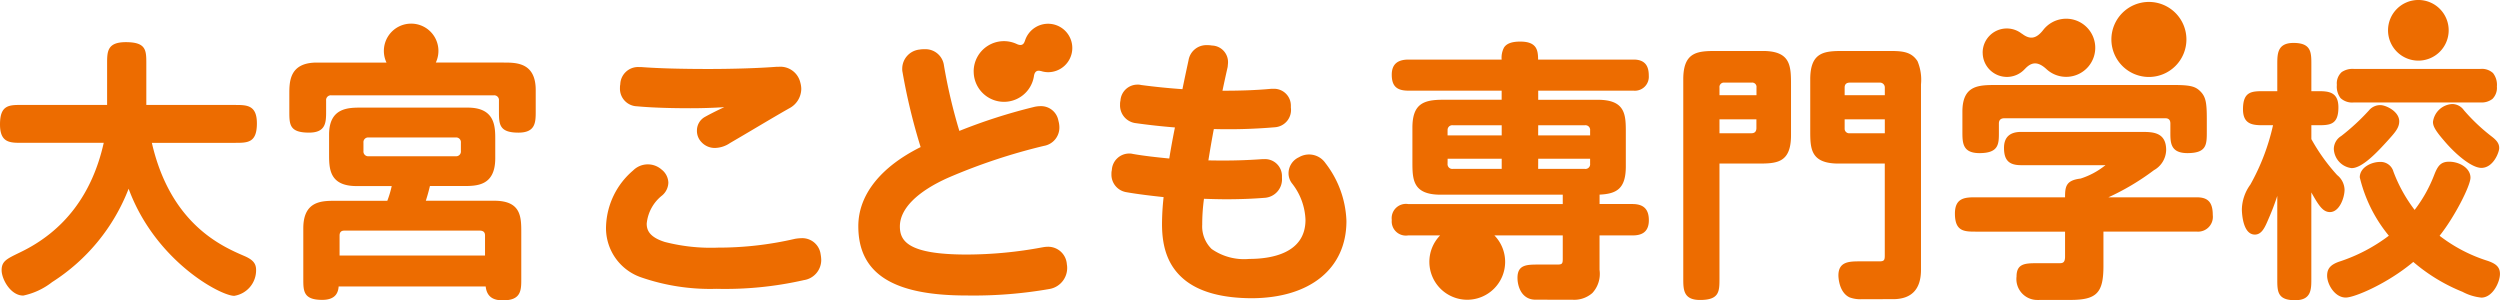 <svg xmlns="http://www.w3.org/2000/svg" width="258.044" height="31.007" viewBox="0 0 258.044 31.007">
  <path id="大宮" d="M50.132,29.568H34.955c-.044.539-.238,1.384-1.694,1.384-1.955,0-1.955-.913-1.955-2.176V23.567c0-2.841,1.914-2.841,3.311-2.841h5.36a10.488,10.488,0,0,0,.455-1.52H36.807c-2.84,0-2.84-1.837-2.84-3.314v-2c0-2.785,1.993-2.785,3.311-2.785h11c2.841,0,2.841,1.977,2.841,3.284v1.939c0,2.87-1.914,2.87-3.312,2.87H44.376c-.167.708-.318,1.189-.423,1.52h7.067c2.785,0,2.785,1.684,2.785,3.311V28.8c0,1.133,0,2.2-1.871,2.2C51.218,31.007,50.266,30.853,50.132,29.568ZM35.05,24.315v2.063H50.063V24.315c0-.126,0-.511-.539-.511H35.56C35.342,23.8,35.05,23.856,35.05,24.315Zm2.465-9.586v.858a.489.489,0,0,0,.539.54h8.978a.49.49,0,0,0,.54-.54v-.858a.49.49,0,0,0-.54-.54H38.054A.488.488,0,0,0,37.515,14.729Zm197.54,14.06V20.218a24.581,24.581,0,0,1-.9,2.365c-.37.873-.693,1.63-1.413,1.63-1.328,0-1.342-2.509-1.342-2.616a4.513,4.513,0,0,1,.88-2.55,22.479,22.479,0,0,0,2.336-6.121h-.9c-1.082,0-2.2,0-2.2-1.646,0-1.87.922-1.87,2.2-1.87h1.34V6.661c0-1.1,0-2.23,1.676-2.23,1.841,0,1.841.984,1.841,2.23V9.41h.592c1.083,0,2.2,0,2.2,1.675,0,1.841-.921,1.841-2.2,1.841h-.592v1.432a19.526,19.526,0,0,0,2.662,3.713A2.006,2.006,0,0,1,242,19.578c0,.806-.519,2.312-1.509,2.312-.728,0-1.163-.679-1.921-2.029v8.928c0,1.082,0,2.2-1.675,2.2C235.055,30.989,235.055,30.066,235.055,28.789Zm-24.739,2.173a2.157,2.157,0,0,1-2.173-2.423c0-1.276.8-1.371,2.008-1.371h2.35c.363,0,.649,0,.649-.676V23.909h-9.168c-1.229,0-2.2,0-2.2-1.869,0-1.675,1.118-1.675,2.2-1.675h9.168c0-1.092.082-1.754,1.6-1.933a7.862,7.862,0,0,0,2.578-1.39l-.154.007h-8.567c-1.249,0-1.758-.517-1.758-1.787,0-1.091.592-1.646,1.758-1.646h12.42c1.14,0,2.559,0,2.559,1.869a2.448,2.448,0,0,1-1.262,2.081,25.334,25.334,0,0,1-4.7,2.8h9.126c1.17,0,1.648.532,1.648,1.839a1.527,1.527,0,0,1-1.648,1.7h-9.638v3.552c0,2.781-.7,3.5-3.417,3.5Zm-36.573-2.228V8.182c0-2.921,1.57-2.921,3.555-2.921h4.648c2.918,0,2.918,1.569,2.918,3.556v5.144c0,2.921-1.543,2.921-3.5,2.921H177.48V28.734c0,1.342,0,2.228-2.007,2.228C173.743,30.962,173.743,29.879,173.743,28.734Zm3.738-14.981h3.3c.338,0,.511-.181.511-.538v-.9H177.48Zm0-4.715v.787H181.3V9.038a.447.447,0,0,0-.511-.51H177.99A.457.457,0,0,0,177.48,9.038ZM158.5,30.933c-1.475,0-1.869-1.417-1.869-2.256,0-1.37.971-1.37,2.2-1.37h1.88c.522,0,.593-.072.593-.594V24.3h-7.055a3.911,3.911,0,1,1-5.606,0h-3.311a1.461,1.461,0,0,1-1.676-1.593,1.473,1.473,0,0,1,1.676-1.647h15.972v-.964h-12.6c-2.919,0-2.919-1.6-2.919-3.445V13.189c0-2.433,1.1-2.893,3.141-2.893h6.071V9.359h-9.612c-1.229,0-1.731-.476-1.731-1.648,0-1.052.567-1.562,1.731-1.562h9.612a2.221,2.221,0,0,1,.248-1.248c.275-.415.807-.608,1.674-.608,1.73,0,1.834.914,1.84,1.856h9.861c1.4,0,1.564.955,1.564,1.673a1.439,1.439,0,0,1-1.564,1.537H158.77V10.3h6.153c2.89,0,2.89,1.582,2.89,3.418v3.457c0,2.308-.95,2.832-2.709,2.914v.971h3.387c1.16,0,1.7.533,1.7,1.675,0,1.4-.972,1.565-1.7,1.565H165.1v3.551a2.918,2.918,0,0,1-.741,2.394,2.839,2.839,0,0,1-2.069.692Zm.265-13.5h4.824a.481.481,0,0,0,.538-.538v-.509H158.77Zm-9.35-.538a.488.488,0,0,0,.54.538h5.047V16.385H149.42Zm9.35-2.919h5.363v-.511a.482.482,0,0,0-.538-.536H158.77Zm-9.35-.511v.511h5.587V12.928h-5.047A.482.482,0,0,0,149.42,13.464ZM192.208,30.88a3.153,3.153,0,0,1-1.3-.186c-1.138-.537-1.151-2.192-1.151-2.264,0-1.453,1.148-1.453,2.255-1.453h1.965c.494,0,.565-.127.565-.594v-9.5h-4.771c-2.922,0-2.922-1.583-2.922-3.418V8.182c0-2.921,1.571-2.921,3.558-2.921h4.4c1.412,0,2.433,0,3.113,1.053a4.949,4.949,0,0,1,.36,2.394v19.14c0,2.011-.972,3.031-2.891,3.031ZM190.4,13.271a.468.468,0,0,0,.536.482h3.61V12.317H190.4Zm0-4.233v.787h4.146V9.038a.5.5,0,0,0-.538-.51h-3.072C190.578,8.529,190.4,8.7,190.4,9.038ZM122.223,28.845c-1.556-1.3-2.282-3.114-2.282-5.7a25.479,25.479,0,0,1,.164-2.8c-1.271-.137-2.671-.3-3.851-.51a1.83,1.83,0,0,1-1.533-1.879,1.484,1.484,0,0,1,.04-.4,1.8,1.8,0,0,1,1.786-1.71,1.385,1.385,0,0,1,.375.041c1.132.2,2.425.344,3.767.474.157-.982.356-2.077.584-3.206-1.373-.109-2.8-.267-4.146-.459a1.841,1.841,0,0,1-1.517-1.909,1.475,1.475,0,0,1,.041-.4,1.757,1.757,0,0,1,1.786-1.652,1.134,1.134,0,0,1,.335.037c1.456.194,2.86.334,4.277.432.132-.658.281-1.364.43-2.06l.2-.93a1.857,1.857,0,0,1,1.934-1.552,2.272,2.272,0,0,1,.474.037,1.71,1.71,0,0,1,1.668,1.732c0,.086-.009.164-.016.242l-.014.159-.009.081c-.192.846-.367,1.653-.536,2.452,1.61,0,3.321-.037,5.053-.2h.208a1.736,1.736,0,0,1,1.8,1.744v.2a1.789,1.789,0,0,1-1.647,2.026,56.231,56.231,0,0,1-6.305.184c-.217,1.133-.408,2.28-.562,3.235.569.015,1.126.015,1.671.015,1.281,0,2.583-.048,3.872-.142h.172a1.75,1.75,0,0,1,1.88,1.734v.208a1.912,1.912,0,0,1-1.815,2.051c-1.245.1-2.6.147-3.94.147-.741,0-1.551-.024-2.295-.048a19.567,19.567,0,0,0-.181,2.667,3.256,3.256,0,0,0,.973,2.515,5.844,5.844,0,0,0,3.885,1.024c2.168,0,5.8-.523,5.8-4.027a6.431,6.431,0,0,0-1.388-3.765,1.7,1.7,0,0,1-.361-1.053,1.823,1.823,0,0,1,1.068-1.647,2.052,2.052,0,0,1,2.738.6,10.307,10.307,0,0,1,2.17,5.985c0,4.912-3.768,7.964-9.829,7.964C126.084,30.764,123.757,30.118,122.223,28.845Zm131.944,1.273a18.242,18.242,0,0,1-5.073-3.083c-2.682,2.249-6.068,3.678-6.97,3.678-1.116,0-1.923-1.348-1.923-2.256,0-.724.343-1.129,1.226-1.444a17.335,17.335,0,0,0,5.144-2.684,14.906,14.906,0,0,1-3-6.023c0-1.039,1.213-1.592,2.089-1.592a1.368,1.368,0,0,1,1.384,1,15.44,15.44,0,0,0,2.188,3.953,14.429,14.429,0,0,0,2.013-3.59c.371-.96.684-1.386,1.552-1.386,1.064,0,2.2.661,2.2,1.645,0,.84-1.655,4.08-3.188,6a15.981,15.981,0,0,0,5,2.6c.76.272,1.231.588,1.231,1.334,0,.841-.749,2.448-1.923,2.448A5.245,5.245,0,0,1,254.167,30.117ZM13.276,19.48a19.942,19.942,0,0,1-7.9,9.64A7.224,7.224,0,0,1,2.4,30.508c-1.311,0-2.232-1.7-2.232-2.62s.517-1.162,1.766-1.772l.164-.08c4.526-2.177,7.42-5.976,8.61-11.294H2.231c-1.2,0-2.231,0-2.231-1.9,0-2.011.935-2.011,2.231-2.011h8.824V6.584c0-1.247,0-2.233,1.927-2.233,2.121,0,2.121.84,2.121,2.233v4.25h9.154c1.214,0,2.259,0,2.259,1.9,0,2.009-.948,2.009-2.259,2.009H15.674c1.924,8.388,7.231,10.681,9.509,11.664.921.391,1.25.782,1.25,1.454a2.665,2.665,0,0,1-2.259,2.675C22.79,30.536,16.046,26.978,13.276,19.48Zm75.317,3.864c0-3.207,2.282-6.1,6.433-8.162a62.089,62.089,0,0,1-1.867-7.725,1.473,1.473,0,0,1-.033-.377,1.991,1.991,0,0,1,1.794-1.965,2.44,2.44,0,0,1,.491-.034,1.923,1.923,0,0,1,2.023,1.684,55.334,55.334,0,0,0,1.588,6.748,56.781,56.781,0,0,1,7.638-2.456,2.97,2.97,0,0,1,.715-.1,1.819,1.819,0,0,1,1.872,1.508,2.56,2.56,0,0,1,.1.691,1.912,1.912,0,0,1-1.591,1.9,60.616,60.616,0,0,0-9.866,3.279c-3.23,1.438-5.007,3.224-5.007,5.031,0,1.51.835,2.907,6.895,2.907a42.759,42.759,0,0,0,7.787-.739l.091-.015a2.754,2.754,0,0,1,.467-.048,1.932,1.932,0,0,1,1.994,1.8,2.2,2.2,0,0,1-1.809,2.561,45.578,45.578,0,0,1-8.53.667C92.144,30.506,88.593,28.229,88.593,23.345ZM66.141,28.615a5.368,5.368,0,0,1-3.584-5.329A7.9,7.9,0,0,1,65.343,17.6a2.148,2.148,0,0,1,2.943-.1,1.778,1.778,0,0,1,.7,1.368,1.8,1.8,0,0,1-.634,1.3,4.209,4.209,0,0,0-1.6,2.915c0,.608.211,1.372,1.867,1.891a19.026,19.026,0,0,0,5.486.586,35.049,35.049,0,0,0,7.947-.908,4.592,4.592,0,0,1,.659-.067A1.91,1.91,0,0,1,84.7,26.219l.016.1a3.545,3.545,0,0,1,.05.52,2.1,2.1,0,0,1-1.789,2.073,36.615,36.615,0,0,1-9.014.9A21.773,21.773,0,0,1,66.141,28.615ZM240.892,15.374a1.575,1.575,0,0,1,.762-1.333,22.419,22.419,0,0,0,2.855-2.636,1.508,1.508,0,0,1,1.185-.555c.578,0,1.949.649,1.949,1.674,0,.667-.433,1.15-1.152,1.948l-.08.088c-.954,1.045-2.55,2.793-3.678,2.793A2.078,2.078,0,0,1,240.892,15.374Zm11.356-.88c-.942-1.089-1.122-1.513-1.122-1.914a2.114,2.114,0,0,1,2.006-1.842,1.492,1.492,0,0,1,1.188.642A19.429,19.429,0,0,0,257.2,14.1c.634.484.761.816.761,1.194,0,.4-.593,2.034-1.841,2.034C255.084,17.324,253.388,15.858,252.248,14.493Zm-28.227-.834v-.914c0-.357-.171-.539-.51-.539H206.887c-.375,0-.566.182-.566.539v.914c0,1.2,0,2.144-2.007,2.144-1.76,0-1.76-1.082-1.76-2.229V11.528c0-2.754,1.7-2.754,3.5-2.754h18.392c1.71,0,2.186.173,2.675.662.565.566.66,1.206.66,2.839v1.3c0,1.342,0,2.229-2.006,2.229C224.02,15.8,224.02,14.713,224.02,13.659Zm-151.645.98a1.65,1.65,0,0,1-.439-1.163,1.6,1.6,0,0,1,.806-1.4c.569-.317,1.234-.654,2.017-1.016-1.107.072-2.316.111-3.494.111-1.557,0-3.776-.035-5.513-.2a1.816,1.816,0,0,1-1.761-1.91,1.47,1.47,0,0,1,.032-.356,1.836,1.836,0,0,1,1.907-1.786h.23c1.694.132,4.086.2,6.941.2,2.6,0,5.253-.085,7.086-.228l.2,0a2.116,2.116,0,0,1,2.218,1.626,2.5,2.5,0,0,1,.1.659,2.29,2.29,0,0,1-1.237,2c-1.034.584-2.249,1.306-3.423,2-.933.555-1.86,1.1-2.692,1.585a2.868,2.868,0,0,1-1.558.509A1.854,1.854,0,0,1,72.376,14.639ZM51.5,11.459V10.379a.489.489,0,0,0-.539-.54H34.2a.489.489,0,0,0-.539.54v1.079c0,1.148,0,2.231-1.76,2.231-2.038,0-2.038-.84-2.038-2.231V9.741c0-1.307,0-3.283,2.841-3.283h7.188a2.816,2.816,0,1,1,5.092,0h7c1.32,0,3.312,0,3.312,2.84v2.162c0,1.148,0,2.231-1.788,2.231C51.5,13.69,51.5,12.8,51.5,11.459Zm191.463-.884a1.758,1.758,0,0,1-1.378-.451,1.949,1.949,0,0,1-.38-1.362,1.572,1.572,0,0,1,.5-1.321,1.986,1.986,0,0,1,1.254-.327h13.056a1.7,1.7,0,0,1,1.308.428,1.968,1.968,0,0,1,.4,1.388,1.613,1.613,0,0,1-.461,1.282,1.834,1.834,0,0,1-1.243.363ZM100.5,7.377a3.123,3.123,0,0,1,4.463-2.827l0,0c.434.2.7.068.808-.3l.006.014a2.5,2.5,0,1,1,2.4,3.188,2.457,2.457,0,0,1-.76-.13l.007.014c-.365-.114-.626.033-.7.5l0,0a3.127,3.127,0,0,1-6.221-.457ZM204.645,5.441a2.492,2.492,0,0,1,4.044-1.96l0-.014c.806.626,1.46.587,2.211-.378v0a3,3,0,1,1,.336,4.051v0c-.9-.827-1.551-.76-2.241-.01V7.125a2.5,2.5,0,0,1-4.346-1.684Zm13.288-1.37A3.872,3.872,0,1,1,221.8,7.944,3.874,3.874,0,0,1,217.933,4.071Zm28.554-.942a3.13,3.13,0,1,1,3.13,3.129A3.129,3.129,0,0,1,246.487,3.129Z" fill="#ed6c00"/>
</svg>
